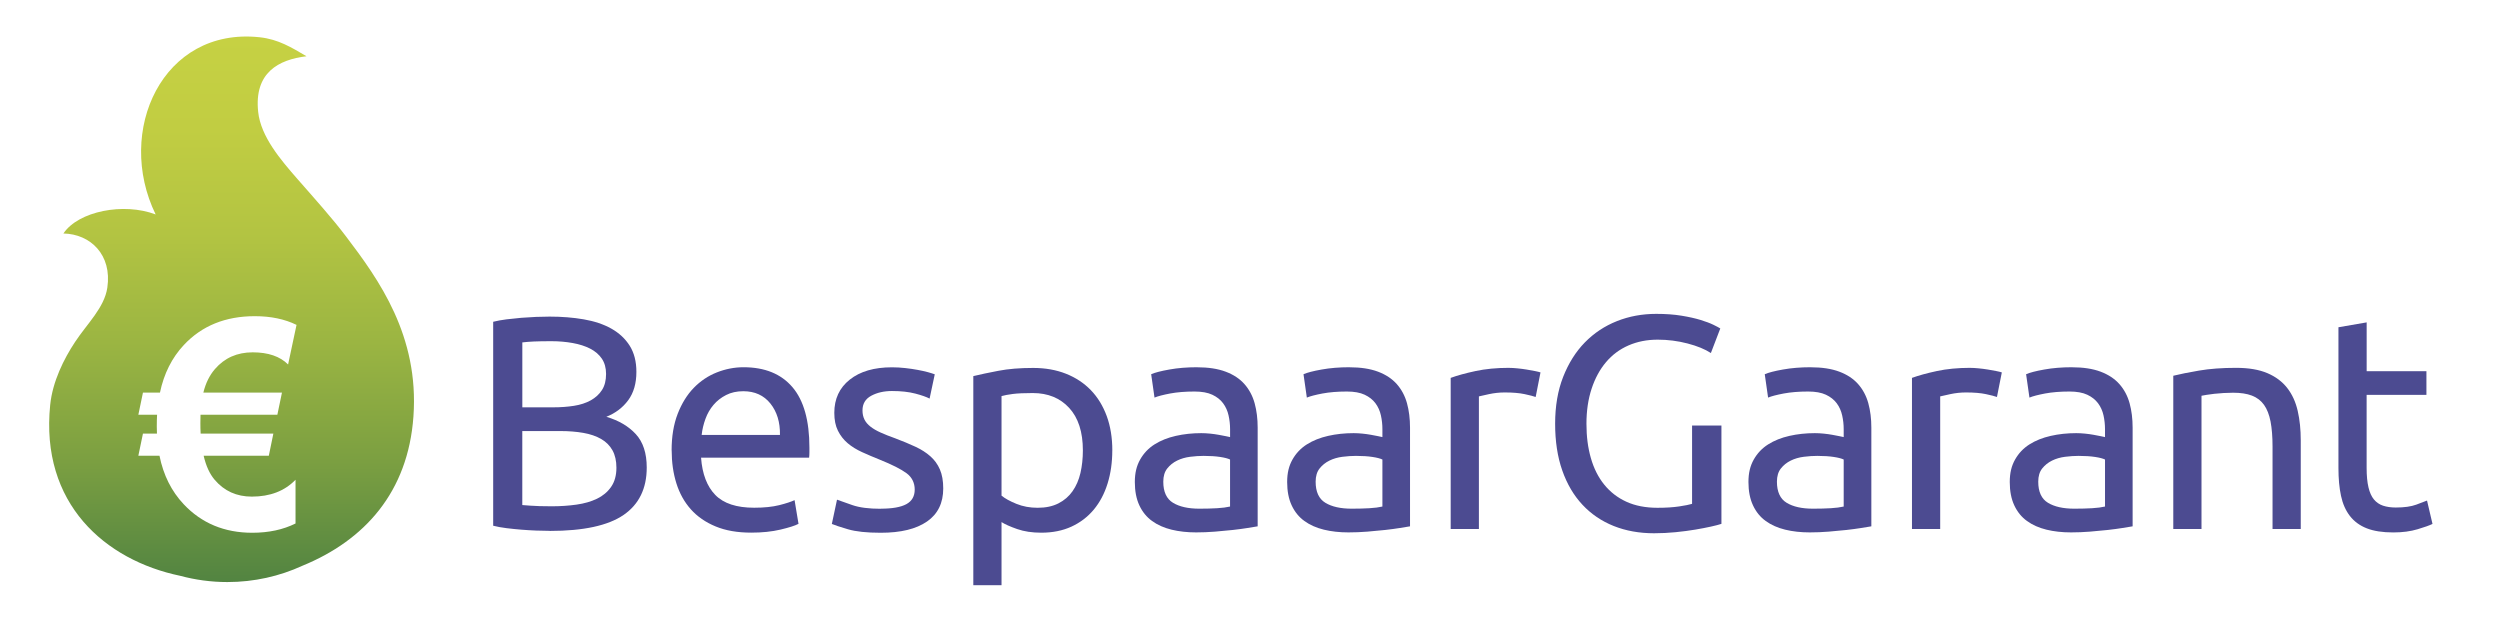 <?xml version="1.0" encoding="UTF-8"?><svg id="Huisstijl_Bespaargarant" xmlns="http://www.w3.org/2000/svg" xmlns:xlink="http://www.w3.org/1999/xlink" viewBox="0 0 749.58 191.6"><defs><style>.cls-1{fill:url(#linear-gradient);fill-rule:evenodd;}.cls-2{fill:#4c4b91;}</style><linearGradient id="linear-gradient" x1="69.43" y1="174.52" x2="69.43" y2="10.95" gradientUnits="userSpaceOnUse"><stop offset="0" stop-color="#518441"/><stop offset="0" stop-color="#528441"/><stop offset=".22" stop-color="#7b9f41"/><stop offset=".44" stop-color="#9bb542"/><stop offset=".64" stop-color="#b3c442"/><stop offset=".83" stop-color="#c1cd42"/><stop offset="1" stop-color="#c6d143"/></linearGradient></defs><path class="cls-1" d="M103.75,70.89c-4.09-5.41-9.32-11.23-14.49-17.13-5.11-5.85-11.05-12.77-11.85-20.2-1.27-11.82,6.15-15.69,14.49-16.69-4.45-2.62-8.44-5.1-14.05-5.7-29.1-3.14-43.38,28.13-31.18,53.13-9.58-3.65-23.18-.99-27.66,5.71,8.09.14,14.64,6.39,13.17,16.25-.9,6.01-6.04,10.76-9.66,16.25-3.4,5.13-6.76,11.91-7.47,18.88-3.03,29.62,16.48,46.58,38.99,51.26,4.49,1.21,9.23,1.87,14.13,1.87,8.07,0,15.69-1.76,22.48-4.88,18.67-7.63,31.69-22.08,33.31-44.74,1.74-24.24-10.36-41.04-20.21-54.01ZM84.54,117.72l-1.38,6.64h-23.04c-.03.65-.04,1.5-.04,2.52s.02,2.05.08,3.13h21.8l-1.36,6.64h-19.54c.71,3.06,1.81,5.45,3.3,7.2,2.86,3.37,6.57,5.05,11.14,5.05,5.48,0,9.85-1.68,13.11-5.05v13.11c-3.72,1.85-8.04,2.78-12.98,2.78-8.34,0-15.2-2.86-20.57-8.57-3.65-3.88-6.07-8.72-7.24-14.52h-6.34l1.38-6.64h4.2c-.04-.69-.05-1.41-.05-2.18,0-1.32.03-2.47.09-3.47h-5.62l1.38-6.64h5.1c1.19-5.69,3.58-10.44,7.15-14.27,5.4-5.77,12.49-8.65,21.29-8.65,4.79,0,8.96.87,12.51,2.61l-2.53,11.87c-2.43-2.43-5.97-3.64-10.62-3.64s-8.43,1.67-11.31,5.01c-1.63,1.88-2.79,4.24-3.48,7.07h23.57Z"/><path class="cls-2" d="M164.88,159.17c-1.27,0-2.65-.03-4.14-.09-1.49-.06-2.97-.15-4.46-.27-1.49-.12-2.96-.27-4.41-.45-1.46-.18-2.79-.42-4-.73v-61.15c1.21-.3,2.55-.55,4-.73,1.46-.18,2.93-.33,4.41-.46,1.49-.12,2.96-.21,4.41-.27,1.46-.06,2.82-.09,4.09-.09,3.64,0,7.05.27,10.24.82,3.18.55,5.95,1.47,8.28,2.78,2.33,1.31,4.17,3.02,5.51,5.14,1.33,2.12,2,4.73,2,7.83,0,3.46-.82,6.29-2.46,8.51-1.64,2.22-3.82,3.87-6.55,4.96,3.7,1.09,6.64,2.82,8.83,5.19,2.18,2.37,3.28,5.7,3.28,10.01,0,6.31-2.32,11.06-6.96,14.24-4.64,3.18-12,4.78-22.07,4.78ZM156.6,122.13h9.28c2.18,0,4.25-.15,6.19-.45,1.94-.3,3.62-.85,5.05-1.64,1.42-.79,2.55-1.82,3.37-3.09.82-1.27,1.23-2.88,1.23-4.82,0-1.82-.43-3.35-1.27-4.6-.85-1.24-2.02-2.24-3.5-3-1.49-.76-3.23-1.32-5.23-1.68-2-.36-4.13-.55-6.37-.55s-4,.03-5.28.09c-1.27.06-2.43.15-3.46.27v19.47ZM156.6,129.23v22.2c.67.06,1.46.12,2.37.18.79.06,1.71.11,2.78.14,1.06.03,2.29.05,3.69.05,2.61,0,5.08-.17,7.42-.5,2.33-.33,4.38-.92,6.14-1.77,1.76-.85,3.17-2.03,4.23-3.55,1.06-1.52,1.59-3.43,1.59-5.73,0-2.06-.39-3.81-1.18-5.23-.79-1.42-1.93-2.56-3.41-3.41-1.49-.85-3.26-1.46-5.32-1.82-2.06-.36-4.37-.55-6.92-.55h-11.37Z"/><path class="cls-2" d="M201.37,135.05c0-4.19.61-7.84,1.82-10.97,1.21-3.12,2.82-5.72,4.82-7.78,2-2.06,4.31-3.61,6.92-4.64,2.61-1.03,5.28-1.55,8.01-1.55,6.37,0,11.25,1.99,14.65,5.96,3.4,3.97,5.1,10.03,5.1,18.15v1.41c0,.58-.03,1.11-.09,1.59h-32.4c.36,4.91,1.79,8.64,4.28,11.19,2.49,2.55,6.37,3.82,11.65,3.82,2.97,0,5.47-.26,7.51-.77,2.03-.51,3.56-1.02,4.6-1.5l1.18,7.1c-1.03.55-2.84,1.12-5.41,1.73-2.58.61-5.51.91-8.78.91-4.13,0-7.69-.62-10.69-1.87-3-1.24-5.48-2.96-7.42-5.14-1.94-2.18-3.38-4.78-4.32-7.78-.94-3-1.41-6.29-1.41-9.87ZM233.86,130.41c.06-3.82-.9-6.96-2.87-9.42-1.97-2.46-4.69-3.69-8.14-3.69-1.94,0-3.66.38-5.14,1.14-1.49.76-2.75,1.74-3.78,2.96-1.03,1.21-1.84,2.61-2.41,4.19-.58,1.58-.96,3.19-1.14,4.82h23.48Z"/><path class="cls-2" d="M264.07,152.52c3.46,0,6.02-.45,7.69-1.36,1.67-.91,2.5-2.37,2.5-4.37s-.82-3.7-2.46-4.91c-1.64-1.21-4.34-2.58-8.1-4.09-1.82-.73-3.56-1.47-5.23-2.23-1.67-.76-3.11-1.65-4.32-2.68-1.21-1.03-2.18-2.27-2.91-3.73-.73-1.46-1.09-3.24-1.09-5.37,0-4.19,1.55-7.51,4.64-9.96,3.09-2.46,7.31-3.69,12.65-3.69,1.33,0,2.67.08,4,.23,1.33.15,2.58.33,3.73.55,1.15.21,2.17.44,3.05.68.88.24,1.56.46,2.05.64l-1.55,7.28c-.91-.48-2.34-.99-4.28-1.5-1.94-.51-4.28-.77-7.01-.77-2.37,0-4.43.47-6.19,1.41-1.76.94-2.64,2.41-2.64,4.41,0,1.03.2,1.94.59,2.73.39.79,1,1.5,1.82,2.14.82.64,1.83,1.23,3.05,1.77,1.21.55,2.67,1.12,4.37,1.73,2.24.85,4.25,1.68,6.01,2.5,1.76.82,3.26,1.77,4.5,2.87,1.24,1.09,2.2,2.41,2.87,3.96.67,1.55,1,3.44,1,5.69,0,4.37-1.62,7.68-4.87,9.92-3.25,2.25-7.87,3.37-13.88,3.37-4.19,0-7.46-.35-9.83-1.05-2.37-.7-3.97-1.23-4.82-1.59l1.55-7.28c.97.36,2.52.91,4.64,1.64,2.12.73,4.94,1.09,8.46,1.09Z"/><path class="cls-2" d="M333.5,135.05c0,3.58-.47,6.89-1.41,9.92-.94,3.03-2.32,5.64-4.14,7.83-1.82,2.18-4.05,3.88-6.69,5.1-2.64,1.21-5.66,1.82-9.05,1.82-2.73,0-5.14-.36-7.23-1.09-2.09-.73-3.66-1.43-4.69-2.09v18.93h-8.46v-62.7c2-.48,4.5-1.02,7.51-1.59,3-.58,6.47-.86,10.42-.86,3.64,0,6.92.58,9.83,1.73,2.91,1.15,5.4,2.79,7.46,4.91,2.06,2.12,3.65,4.72,4.78,7.78,1.12,3.06,1.68,6.51,1.68,10.33ZM324.68,135.05c0-5.52-1.37-9.77-4.1-12.74-2.73-2.97-6.37-4.46-10.92-4.46-2.55,0-4.54.09-5.96.27-1.43.18-2.56.4-3.41.64v29.85c1.03.85,2.52,1.67,4.46,2.46,1.94.79,4.06,1.18,6.37,1.18,2.43,0,4.5-.44,6.23-1.32,1.73-.88,3.14-2.09,4.23-3.64,1.09-1.55,1.88-3.37,2.37-5.46.48-2.09.73-4.35.73-6.78Z"/><path class="cls-2" d="M358.89,110.12c3.4,0,6.26.44,8.6,1.32,2.34.88,4.22,2.12,5.64,3.73,1.42,1.61,2.44,3.52,3.05,5.73.61,2.22.91,4.66.91,7.33v29.58c-.73.12-1.75.29-3.05.5-1.31.21-2.78.41-4.41.59-1.64.18-3.41.35-5.32.5-1.91.15-3.81.23-5.68.23-2.67,0-5.13-.27-7.37-.82-2.24-.55-4.19-1.41-5.82-2.59s-2.91-2.74-3.82-4.69c-.91-1.94-1.36-4.28-1.36-7.01s.53-4.85,1.59-6.73c1.06-1.88,2.5-3.4,4.32-4.55,1.82-1.15,3.94-2,6.37-2.55,2.42-.55,4.97-.82,7.64-.82.85,0,1.73.05,2.64.14.91.09,1.77.21,2.59.36.82.15,1.53.29,2.14.41.61.12,1.03.21,1.27.27v-2.37c0-1.39-.15-2.78-.46-4.14-.3-1.36-.85-2.58-1.64-3.64-.79-1.06-1.86-1.91-3.23-2.55-1.36-.64-3.14-.96-5.32-.96-2.79,0-5.23.2-7.32.59-2.09.4-3.66.8-4.69,1.23l-1-7.01c1.09-.48,2.91-.96,5.46-1.41,2.55-.46,5.31-.68,8.28-.68ZM359.62,152.52c2,0,3.78-.05,5.32-.14,1.55-.09,2.83-.26,3.87-.5v-14.1c-.61-.3-1.59-.56-2.96-.77-1.36-.21-3.02-.32-4.96-.32-1.27,0-2.62.09-4.05.27-1.43.18-2.73.56-3.91,1.14-1.18.58-2.17,1.37-2.96,2.37-.79,1-1.18,2.32-1.18,3.96,0,3.03.97,5.14,2.91,6.32s4.58,1.77,7.92,1.77Z"/><path class="cls-2" d="M404.57,110.12c3.4,0,6.26.44,8.6,1.32,2.33.88,4.21,2.12,5.64,3.73,1.42,1.61,2.44,3.52,3.05,5.73.61,2.22.91,4.66.91,7.33v29.58c-.73.12-1.74.29-3.05.5-1.31.21-2.78.41-4.41.59-1.64.18-3.41.35-5.32.5-1.91.15-3.81.23-5.69.23-2.67,0-5.13-.27-7.37-.82-2.25-.55-4.19-1.41-5.82-2.59-1.64-1.18-2.91-2.74-3.82-4.69-.91-1.94-1.36-4.28-1.36-7.01s.53-4.85,1.59-6.73c1.06-1.88,2.5-3.4,4.32-4.55,1.82-1.15,3.94-2,6.37-2.55,2.42-.55,4.97-.82,7.64-.82.85,0,1.73.05,2.64.14.91.09,1.78.21,2.59.36.82.15,1.53.29,2.14.41.61.12,1.03.21,1.27.27v-2.37c0-1.39-.15-2.78-.45-4.14-.3-1.36-.85-2.58-1.64-3.64-.79-1.06-1.87-1.91-3.23-2.55-1.37-.64-3.14-.96-5.32-.96-2.79,0-5.23.2-7.33.59-2.09.4-3.66.8-4.69,1.23l-1-7.01c1.09-.48,2.91-.96,5.46-1.41,2.55-.46,5.31-.68,8.28-.68ZM405.3,152.52c2,0,3.78-.05,5.32-.14,1.55-.09,2.84-.26,3.87-.5v-14.1c-.61-.3-1.59-.56-2.96-.77-1.37-.21-3.02-.32-4.96-.32-1.27,0-2.62.09-4.05.27-1.43.18-2.73.56-3.91,1.14-1.18.58-2.17,1.37-2.96,2.37-.79,1-1.18,2.32-1.18,3.96,0,3.03.97,5.14,2.91,6.32,1.94,1.18,4.58,1.77,7.92,1.77Z"/><path class="cls-2" d="M452.43,110.3c.73,0,1.56.05,2.5.14.94.09,1.87.21,2.78.36.91.15,1.74.3,2.5.45.76.15,1.32.29,1.68.41l-1.45,7.37c-.67-.24-1.78-.53-3.32-.86-1.55-.33-3.53-.5-5.96-.5-1.58,0-3.14.17-4.69.5-1.55.33-2.56.56-3.05.68v39.77h-8.46v-45.32c2-.73,4.49-1.41,7.46-2.05,2.97-.64,6.31-.96,10.01-.96Z"/><path class="cls-2" d="M507.31,127.59h8.83v29.48c-.73.24-1.77.52-3.14.82-1.37.3-2.94.61-4.73.91-1.79.3-3.75.56-5.87.77-2.12.21-4.28.32-6.46.32-4.43,0-8.46-.73-12.1-2.18-3.64-1.46-6.77-3.58-9.37-6.37-2.61-2.79-4.63-6.22-6.05-10.28-1.43-4.06-2.14-8.74-2.14-14.01s.8-9.96,2.41-14.06c1.61-4.09,3.78-7.54,6.51-10.33,2.73-2.79,5.93-4.91,9.6-6.37,3.67-1.46,7.6-2.18,11.79-2.18,2.85,0,5.38.18,7.6.55,2.21.36,4.11.79,5.69,1.27,1.58.49,2.87.97,3.87,1.46,1,.49,1.68.85,2.05,1.09l-2.82,7.37c-1.76-1.15-4.09-2.11-7.01-2.87-2.91-.76-5.88-1.14-8.92-1.14-3.22,0-6.14.58-8.78,1.73-2.64,1.15-4.88,2.82-6.73,5.01-1.85,2.18-3.29,4.84-4.32,7.96-1.03,3.12-1.55,6.63-1.55,10.51s.44,7.19,1.32,10.28c.88,3.09,2.21,5.75,4,7.96,1.79,2.22,4,3.93,6.64,5.14,2.64,1.21,5.75,1.82,9.33,1.82,2.55,0,4.72-.14,6.51-.41,1.79-.27,3.08-.53,3.87-.77v-23.48Z"/><path class="cls-2" d="M542.89,110.12c3.4,0,6.26.44,8.6,1.32,2.34.88,4.22,2.12,5.64,3.73,1.42,1.61,2.44,3.52,3.05,5.73.61,2.22.91,4.66.91,7.33v29.58c-.73.12-1.75.29-3.05.5-1.31.21-2.78.41-4.41.59-1.64.18-3.41.35-5.32.5-1.91.15-3.81.23-5.69.23-2.67,0-5.13-.27-7.37-.82-2.25-.55-4.19-1.41-5.82-2.59-1.64-1.18-2.91-2.74-3.82-4.69-.91-1.94-1.37-4.28-1.37-7.01s.53-4.85,1.59-6.73c1.06-1.88,2.5-3.4,4.32-4.55,1.82-1.15,3.94-2,6.37-2.55,2.43-.55,4.97-.82,7.64-.82.85,0,1.73.05,2.64.14.91.09,1.77.21,2.59.36.82.15,1.53.29,2.14.41.61.12,1.03.21,1.27.27v-2.37c0-1.39-.15-2.78-.46-4.14-.3-1.36-.85-2.58-1.64-3.64-.79-1.06-1.87-1.91-3.23-2.55-1.37-.64-3.14-.96-5.32-.96-2.79,0-5.23.2-7.33.59-2.09.4-3.66.8-4.69,1.23l-1-7.01c1.09-.48,2.91-.96,5.46-1.41,2.55-.46,5.31-.68,8.28-.68ZM543.61,152.52c2,0,3.78-.05,5.32-.14,1.55-.09,2.83-.26,3.87-.5v-14.1c-.61-.3-1.59-.56-2.96-.77-1.36-.21-3.02-.32-4.96-.32-1.27,0-2.62.09-4.05.27-1.43.18-2.73.56-3.91,1.14-1.18.58-2.17,1.37-2.96,2.37-.79,1-1.18,2.32-1.18,3.96,0,3.03.97,5.14,2.91,6.32,1.94,1.18,4.58,1.77,7.92,1.77Z"/><path class="cls-2" d="M590.75,110.3c.73,0,1.56.05,2.5.14.94.09,1.87.21,2.78.36.91.15,1.74.3,2.5.45.76.15,1.32.29,1.68.41l-1.46,7.37c-.67-.24-1.77-.53-3.32-.86-1.55-.33-3.54-.5-5.96-.5-1.58,0-3.14.17-4.69.5-1.55.33-2.56.56-3.05.68v39.77h-8.46v-45.32c2-.73,4.49-1.41,7.46-2.05,2.97-.64,6.31-.96,10.01-.96Z"/><path class="cls-2" d="M621.23,110.12c3.4,0,6.26.44,8.6,1.32,2.33.88,4.21,2.12,5.64,3.73,1.42,1.61,2.44,3.52,3.05,5.73.61,2.22.91,4.66.91,7.33v29.58c-.73.12-1.74.29-3.05.5-1.31.21-2.78.41-4.41.59-1.64.18-3.41.35-5.32.5-1.91.15-3.81.23-5.69.23-2.67,0-5.13-.27-7.37-.82-2.25-.55-4.19-1.41-5.82-2.59-1.64-1.18-2.91-2.74-3.82-4.69-.91-1.94-1.36-4.28-1.36-7.01s.53-4.85,1.59-6.73c1.06-1.88,2.5-3.4,4.32-4.55,1.82-1.15,3.94-2,6.37-2.55,2.42-.55,4.97-.82,7.64-.82.85,0,1.73.05,2.64.14.91.09,1.78.21,2.59.36.82.15,1.53.29,2.14.41.61.12,1.03.21,1.27.27v-2.37c0-1.39-.15-2.78-.45-4.14-.3-1.36-.85-2.58-1.64-3.64-.79-1.06-1.87-1.91-3.23-2.55-1.37-.64-3.14-.96-5.32-.96-2.79,0-5.23.2-7.33.59-2.09.4-3.66.8-4.69,1.23l-1-7.01c1.09-.48,2.91-.96,5.46-1.41,2.55-.46,5.31-.68,8.28-.68ZM621.96,152.52c2,0,3.78-.05,5.32-.14,1.55-.09,2.84-.26,3.87-.5v-14.1c-.61-.3-1.59-.56-2.96-.77-1.37-.21-3.02-.32-4.96-.32-1.27,0-2.62.09-4.05.27-1.43.18-2.73.56-3.91,1.14-1.18.58-2.17,1.37-2.96,2.37-.79,1-1.18,2.32-1.18,3.96,0,3.03.97,5.14,2.91,6.32,1.94,1.18,4.58,1.77,7.92,1.77Z"/><path class="cls-2" d="M651.63,112.66c1.94-.48,4.52-1,7.73-1.55,3.21-.55,6.92-.82,11.1-.82,3.76,0,6.88.53,9.37,1.59,2.49,1.06,4.47,2.55,5.96,4.46,1.49,1.91,2.53,4.2,3.14,6.87.61,2.67.91,5.61.91,8.83v26.57h-8.46v-24.75c0-2.91-.2-5.4-.59-7.46-.4-2.06-1.05-3.73-1.96-5.01-.91-1.27-2.12-2.2-3.64-2.78-1.52-.58-3.4-.86-5.64-.86-.91,0-1.85.03-2.82.09-.97.06-1.9.14-2.78.23-.88.09-1.67.2-2.37.32-.7.12-1.2.21-1.5.27v39.95h-8.46v-45.96Z"/><path class="cls-2" d="M709.59,111.3h17.93v7.1h-17.93v21.84c0,2.37.18,4.32.55,5.87.36,1.55.91,2.76,1.64,3.64.73.88,1.64,1.5,2.73,1.87,1.09.36,2.37.55,3.82.55,2.55,0,4.59-.29,6.14-.86,1.55-.58,2.62-.99,3.23-1.23l1.64,7.01c-.85.42-2.34.96-4.46,1.59-2.12.64-4.55.96-7.28.96-3.22,0-5.87-.41-7.96-1.23-2.09-.82-3.78-2.05-5.05-3.69-1.27-1.64-2.17-3.65-2.68-6.05-.52-2.4-.77-5.17-.77-8.33v-42.22l8.46-1.46v14.65Z"/></svg>